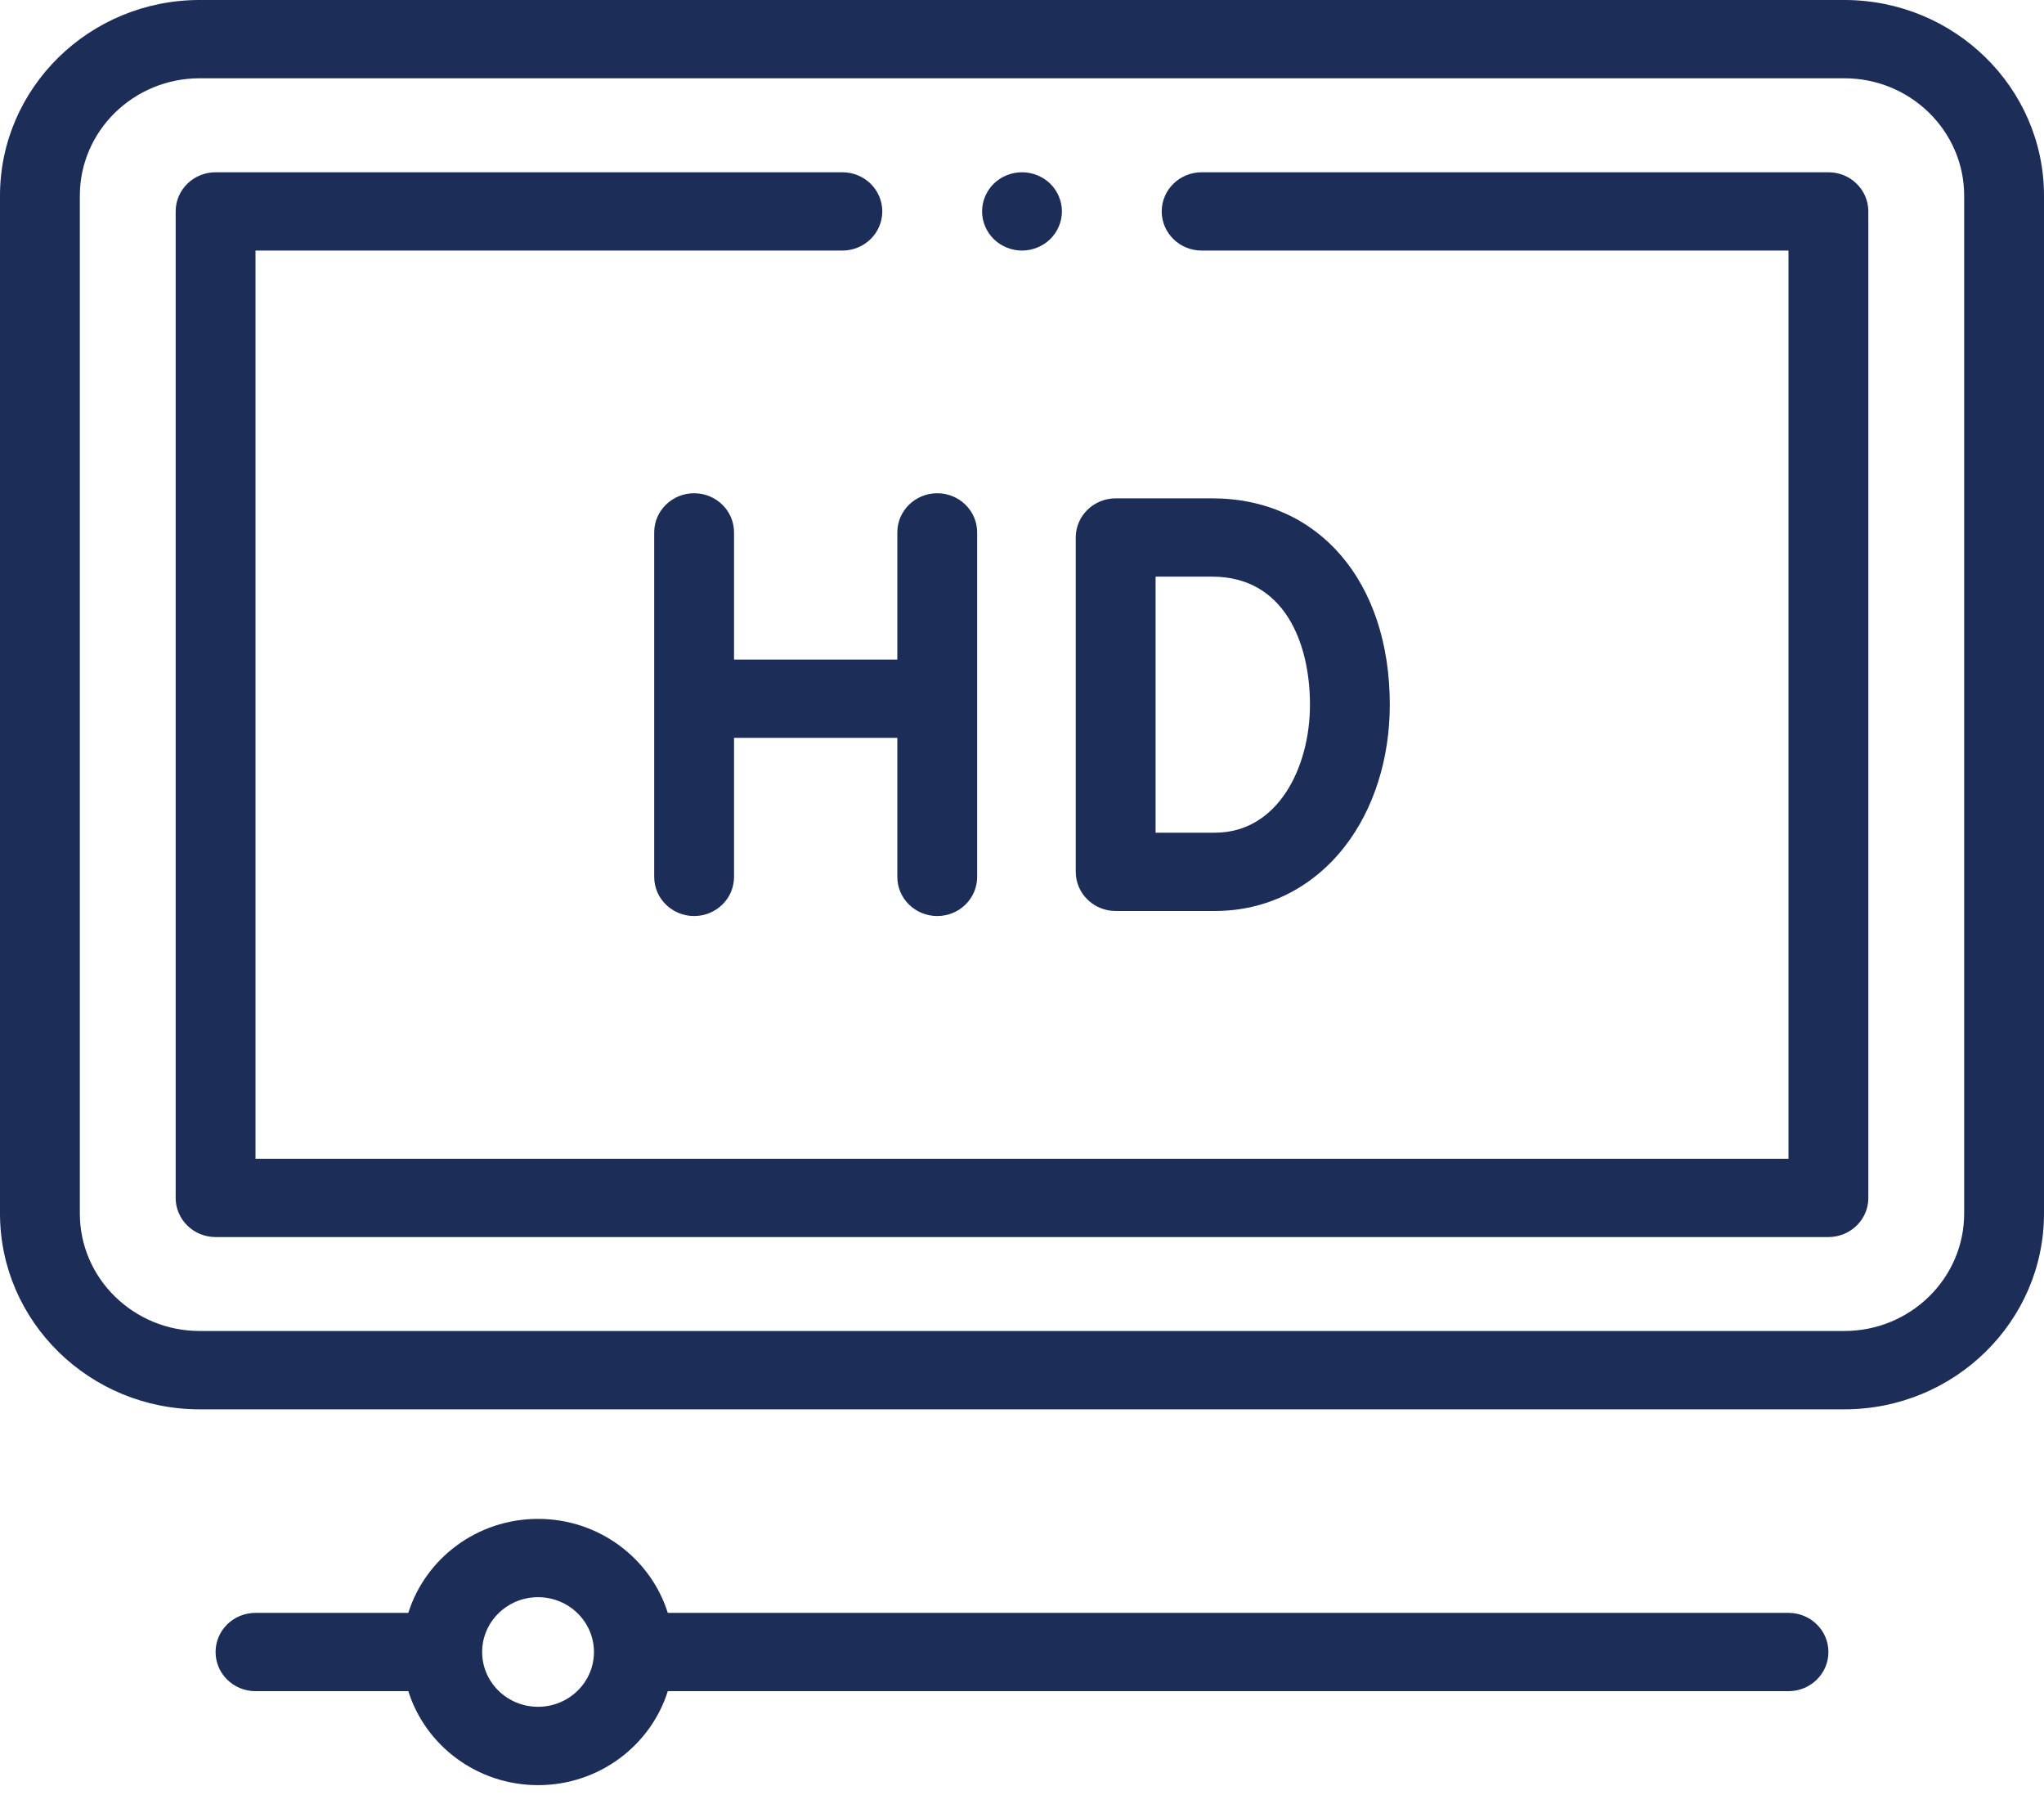 <svg width="34" height="30" viewBox="0 0 34 30" fill="none" xmlns="http://www.w3.org/2000/svg">
<path d="M30.68 0H3.32C1.489 0 0 1.46 0 3.255V20.182C0 21.977 1.489 23.438 3.32 23.438H30.68C32.511 23.438 34 21.977 34 20.182V3.255C34 1.46 32.511 0 30.68 0ZM32.672 20.182C32.672 21.259 31.778 22.135 30.68 22.135H3.32C2.222 22.135 1.328 21.259 1.328 20.182V3.255C1.328 2.178 2.222 1.302 3.32 1.302H30.68C31.778 1.302 32.672 2.178 32.672 3.255V20.182Z" fill="#1C2D57"/>
<path d="M30.414 2.865H19.988C19.622 2.865 19.324 3.156 19.324 3.516C19.324 3.875 19.622 4.167 19.988 4.167H29.75V19.271H4.25V4.167H14.012C14.379 4.167 14.676 3.875 14.676 3.516C14.676 3.156 14.379 2.865 14.012 2.865H3.586C3.219 2.865 2.922 3.156 2.922 3.516V19.922C2.922 20.281 3.219 20.573 3.586 20.573H30.414C30.781 20.573 31.078 20.281 31.078 19.922V3.516C31.078 3.156 30.781 2.865 30.414 2.865Z" fill="#1C2D57"/>
<path d="M18.558 15.15H20.211C21.065 15.15 21.831 14.769 22.369 14.078C22.852 13.456 23.118 12.618 23.118 11.719C23.118 9.667 21.931 8.288 20.164 8.288H18.558C18.191 8.288 17.894 8.58 17.894 8.939V14.499C17.894 14.858 18.191 15.15 18.558 15.15ZM21.79 11.719C21.79 12.777 21.247 13.848 20.211 13.848H19.222V9.59H20.164C21.363 9.59 21.79 10.69 21.79 11.719Z" fill="#1C2D57"/>
<path d="M12.21 10.97V8.854C12.21 8.495 11.913 8.203 11.546 8.203C11.179 8.203 10.882 8.495 10.882 8.854V14.583C10.882 14.943 11.179 15.234 11.546 15.234C11.913 15.234 12.21 14.943 12.21 14.583V12.271H14.926V14.583C14.926 14.943 15.223 15.234 15.59 15.234C15.957 15.234 16.254 14.943 16.254 14.583V8.854C16.254 8.495 15.957 8.203 15.59 8.203C15.223 8.203 14.926 8.495 14.926 8.854V10.97H12.21Z" fill="#1C2D57"/>
<path d="M29.75 26.823H11.108C10.824 25.919 9.964 25.26 8.95 25.26C7.936 25.26 7.076 25.919 6.792 26.823H4.25C3.883 26.823 3.586 27.114 3.586 27.474C3.586 27.834 3.883 28.125 4.25 28.125H6.792C7.076 29.029 7.936 29.688 8.95 29.688C9.964 29.688 10.824 29.029 11.108 28.125H29.75C30.117 28.125 30.414 27.834 30.414 27.474C30.414 27.114 30.117 26.823 29.75 26.823ZM8.95 28.385C8.437 28.385 8.02 27.977 8.02 27.474C8.02 26.971 8.437 26.562 8.95 26.562C9.463 26.562 9.88 26.971 9.88 27.474C9.88 27.977 9.463 28.385 8.95 28.385Z" fill="#1C2D57"/>
<path d="M17 4.167C17.175 4.167 17.346 4.097 17.47 3.976C17.593 3.855 17.664 3.687 17.664 3.516C17.664 3.344 17.593 3.176 17.47 3.055C17.346 2.934 17.175 2.865 17 2.865C16.825 2.865 16.654 2.934 16.53 3.055C16.407 3.176 16.336 3.344 16.336 3.516C16.336 3.687 16.407 3.855 16.53 3.976C16.654 4.097 16.825 4.167 17 4.167Z" fill="#1C2D57"/>
</svg>
